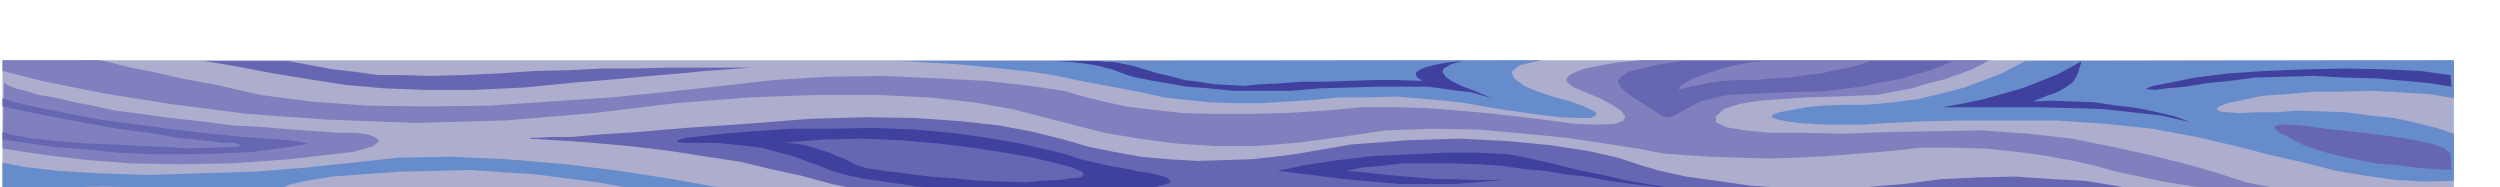<svg xmlns="http://www.w3.org/2000/svg" width="490.455" height="36.752" fill-rule="evenodd" stroke-linecap="round" preserveAspectRatio="none" viewBox="0 0 3035 227"><style>.pen1{stroke:none}.brush2{fill:#8080bf}.brush3{fill:#668ccc}.brush4{fill:#6666b3}.brush5{fill:#40409f}</style><path d="M2979 73H3v212h2976V73z" class="pen1" style="fill:#adadcd"/><path d="M3 248v37h442l-25-3-24-3-23-3-21-2-21-4-18-3-18-4-15-3-18-5-23-5-29-5-33-3-38-3H97l-46 3-48 6z" class="pen1 brush2"/><path d="m3 235 43-6 41-2 38-1 37 1 34 2 34 4 33 6 35 7 30 6 25 6 22 5 21 6 22 4 26 4 32 4 43 4 71-1-46-7-44-6-44-7-38-7-34-8-24-7-16-7-3-5 9-6 22-5 31-5 40-3 42-3 45-1 43-1 40 3 35 2 39 5 39 5 39 7 36 6 36 8 31 6 29 8 27 5 32 5 35 4 38 4 38 2 39 2h38l37 1 37-1 41-1h131l42 1 39 3 35 4h63l-27-7-29-6-31-4-33-2-38-3-41-1-46-1-48 1h-100l-47-1-44-1-44-4-42-4-41-6-39-8-47-11-56-10-64-10-66-8-70-6-68-3-64 1-55 6-57 6-63 5-65 2-64 2-60-2-51-3-41-5-25-5v38z" class="pen1 brush3"/><path d="m749 284-33-4-31-4-28-5-23-5-19-6-13-6-6-6 4-5 10-5 17-1 21-1 24 3 24 3 25 4 23 4 21 6 18 4 21 5 21 4 23 5 20 3 21 3 17 2 15 2H749zM3 180l26 4 35 5 43 5 52 4 57 1 64-1 71-5 78-9 14-4 10-3 5-4 2-3-5-4-8-3-15-2h-19l-27-2-31-2-35-3-37-2-39-5-37-4-36-5-31-4-28-6-25-5-22-5-18-3-16-5-13-3-9-4-4-3-2 80zm0-94 52 13 70 14 82 13 93 12 99 7 106 4 108-3 108-9 99-12 91-7 81-3h72l63 3 55 6 46 8 39 10 35 9 39 10 42 7 45 6 47 3h49l51-4 53-7 54-8 57-2 56 1 56 5 51 5 47 7 39 6 31 6 27 2 31 2 33 1 37 1 36-1 38-2 37-3 37-3 36-4h39l40 1 39 4 36 5 33 6 26 6 21 6 23 5 38 8 49 8 58 9 61 6 64 5 61 1 57-1v-7h-53l-31-1h-32l-35-3-33-4-34-6-31-6-34-11-38-11-44-11-46-10-50-10-53-6-56-4-57 1-58 1-52 2-48-1h-40l-33-3-23-4-12-6v-7l10-9 19-6 24-4 29-2 30-2 31-1 28-1 25-1 21-4 21-4 20-6 20-5 17-6 16-6 12-6 9-5h-424l-29 3-23 4-18 4-12 5-7 5v5l7 6 16 7 17 7 15 8 11 7 5 7-2 5-10 4-20 1-30-1-37-5-34-4-35-4-35-3-37-3-38-1h-42l-44 4-48 3-44 1h-43l-39-1-36-4-32-4-27-6-21-5-28-8-41-6-53-6-59-3-66-3-66 1-67 4-62 7-64 7-70 7-74 5-75 5-76 1-72-1-69-5-61-8-53-12-43-8-35-8-26-5-20-5-12-3-8-1H3v13z" class="pen1 brush2"/><path d="m643 168 64 4 57 5 50 6 45 7 40 6 37 9 37 8 37 10 39 8 43 6 45 4 45 3h43l41 1 36-1 31-1 29-1 36 1 40 2 43 5 42 5 41 9 38 9 33 12 372-1-24-2-20-1-17-2-13-1-13-2-11-2-10-3-10-3-13-5-16-4-20-3-21-2-23-3-22-1h-42l-22-1-23-2-26-3-25-2-27-4-25-3-23-3-19-3 39 1 35 2 31 1 29 2h53l27-1h29l30-2h30l30-1 31 2 29 1 28 4 26 4 24 6 24 5 28 6 31 4 35 4 35 2 38 2h78l37-3 38-2 36-2h40l41 1 46 4 51 6 58 10h350v-24l-38 3h-44l-49-2-49-2-50-5-46-5-41-6-31-6-30-7-33-6-38-6-40-2-43-3-44 1-46 2-46 6-48 4-47 2-47-1-44-3-42-6-36-5-32-7-24-7-27-9-36-8-45-7-52-5-59-3-64 2-67 5-70 12-24 3-29 3-32 1-32 1-35-2-34-3-33-6-30-6-31-9-36-9-42-8-46-5-55-4-60-1-69 2-76 6-75 5-59 5-46 3-34 3h-25l-15 1h-8l-2 1z" class="pen1 brush4"/><path d="M1059 74h37l35 2 33 2 31 3 29 3 28 3 27 4 28 6 26 5 27 5 26 5 27 6 27 3 29 3 29 1h33l32-2 32-2 31-3h34l34-1 38 3 41 4 46 8 42 6 32 4 23 1h15l6-3 1-3-6-4-9-4-16-6-19-5-21-7-17-7-12-9-3-8 10-8 26-6-812 1zm1400 0-12 6-17 9-21 8-24 9-27 7-29 7-31 4-31 3h-30l-24 1-21 2-15 3-12 2-8 2-5 2-1 3 2 1 6 2 10 2 14 2 16 1 19 1h45l29-2 42-2 49-1h114l59 4 57 6 54 10 47 11 43 11 40 9 39 10 36 6 36 5 35 2 36-1v-57l-21-7-24-6-27-6-29-3-30-4-30-1-29-1-26 2h-24l-20 1-15-1-9-1-4-3 3-3 10-4 19-4 24-5 30-2 33-3h36l35-1 35 2 33 2 30 5V73l-520 1z" class="pen1 brush3"/><path d="m3 256 20-3 27-2 30-1h71l38 3 36 5 36 8 30 6 24 6 19 3 14 2h9l7 1h4-43l-22-4-19-3-19-4-16-3-17-3-16-3-16-3-16-1-21-2-23-1-27-1H60l-23 2-19 3-13 5-2-10z" class="pen1 brush5"/><path d="m3 169 28 4 34 5 38 3 41 4 42 2h42l41-1 38-2 30-4 21-3 12-2 3-1-7-2-15-2-24-2-31-2-40-4-43-5-46-6-45-6-42-8-35-7-27-6-15-5v10l28 6 35 7 37 7 40 7 38 5 35 6 30 3 24 3h14l8 2v1l-4 2h-10l-14 1h-17l-18 1-25-2-30-1-34-2-34-1-35-3-30-3-24-4-14-4v9z" class="pen1 brush4"/><path d="M832 173h36l31 3 25 3 23 6 18 5 16 6 14 5 15 6 17 5 24 5 29 4 33 5 34 2 36 3 34 1 33 1 31-2h30l29-1h27l21-2 18-2 10-3 5-2-3-5-8-3-12-3-15-2-18-4-18-3-18-4-17-4-21-7-26-6-31-7-36-6-42-6-45-4-49-2-52 1h-51l-43 3-37 3-27 3-20 2-9 3-1 2 10 1z" class="pen1 brush5"/><path d="m952 173 15 1 15 3 12 4 13 4 9 4 10 4 8 4 8 4 11 3 20 3 25 3 30 4 30 2 31 3 29 1 27 1 21-2 20-1 15-2 11-1 4-4-3-3-11-5-19-5-29-7-34-6-39-6-41-5-45-4-47-2-48 1-48 4z" class="pen1 brush4"/><path d="m1279 74 21 1 17 2 13 2 12 3 8 2 8 3 8 3 9 3 10 2 15 3 18 3 23 4 26 2 30 3h70l36-3 36-1 33-1h62l28 4 25 3 24 7-21-9-16-6-12-6-7-5-4-6 2-4 8-5 14-4-20 2-15 3-11 3-6 3-4 3v3l2 3 6 4-30-1h-30l-30 1-29 1h-29l-25 2-24 1-19 2-19-1-18-1-19-3-17-2-18-5-14-3-13-4-10-3-11-3-10-2-10-2h-9l-9-1h-55z" class="pen1 brush5"/><path d="m2043 74-29 4-21 5-16 4-9 6-4 5 3 7 7 7 13 9 12 7 10 7 6 4 7 3h4l7-2 7-4 11-6 13-7 16-4 18-4 21-1 21-1 23-1 24-1h24l24-3 24-3 23-5 24-4 20-6 18-5 15-6 12-5h-100l-12 4-14 4-17 3-17 4-19 2-20 3-21 1-20 2h-21l-18 1-16 2-13 3-11 2-8 2-5 2-1 1 2-6 8-5 12-6 16-5 17-6 18-4 18-3 19-1h-105z" class="pen1 brush4"/><path d="m1551 207 34-7 40-6 43-5 44-2 43-2h41l36 2 30 6 26 6 28 7 30 6 30 7 29 5 30 5 29 3 27 3-40-4-36-4-33-4-29-4-28-5-26-3-24-4-24-2-27-4-29-2-31-1h-60l-27 3-24 2-18 4 32 3 28 3 25 2 24 2h20l21 1h41l-34 3-31 2h-62l-33-3-35-3-38-5-42-5zm976-133-12 7-17 9-20 8-23 9-25 7-25 7-25 5-22 4h117l39 1 37 1 37 4 36 4 35 8-19-7-21-5-24-5-25-3-27-4-26-1-26-1-23 1 17-7 14-5 10-6 7-5 4-6 3-6 2-7 2-7zm449 31-25-4-31-3-35-3-37-1-39-2-37 1-35 1-30 4-29 3-25 4-22 2-15 2-10-1v-1l8-3 21-4 30-6 40-5 45-3 49-2 49-1 48 1 42 2 37 5 1 14z" class="pen1 brush5"/><path d="m2976 206-20-1-23-2-24-3-24-2-25-5-24-5-22-6-19-7-17-9-11-5-6-6 1-2 6-2h14l20 2 29 4 29 3 26 3 22 3 19 3 15 3 13 3 11 4 9 7 1 20z" class="pen1 brush4"/><path d="m2315 238 35-4 36-2h37l39 1 39 2 39 4 39 6 40 10-35-4-35-2-38-3h-37l-39-1-35 1-32 1-29 3h-27l-27 1-26-1h-24l-24-2-21-2-19-2-16-2 26-1h27l26-1h26l21-1 18-1h16z" class="pen1 brush5"/><path d="m248 74 42 7 42 8 43 7 45 7 46 4 52 2h56l63-3 60-6 50-4 42-4 36-3 31-3 28-2 28-2h29-132l-38 1h-39l-40 2-42 1-45 3-45 2-38 1-34-1h-29l-28-4-27-3-27-5-27-5H248z" class="pen1 brush4"/></svg>
